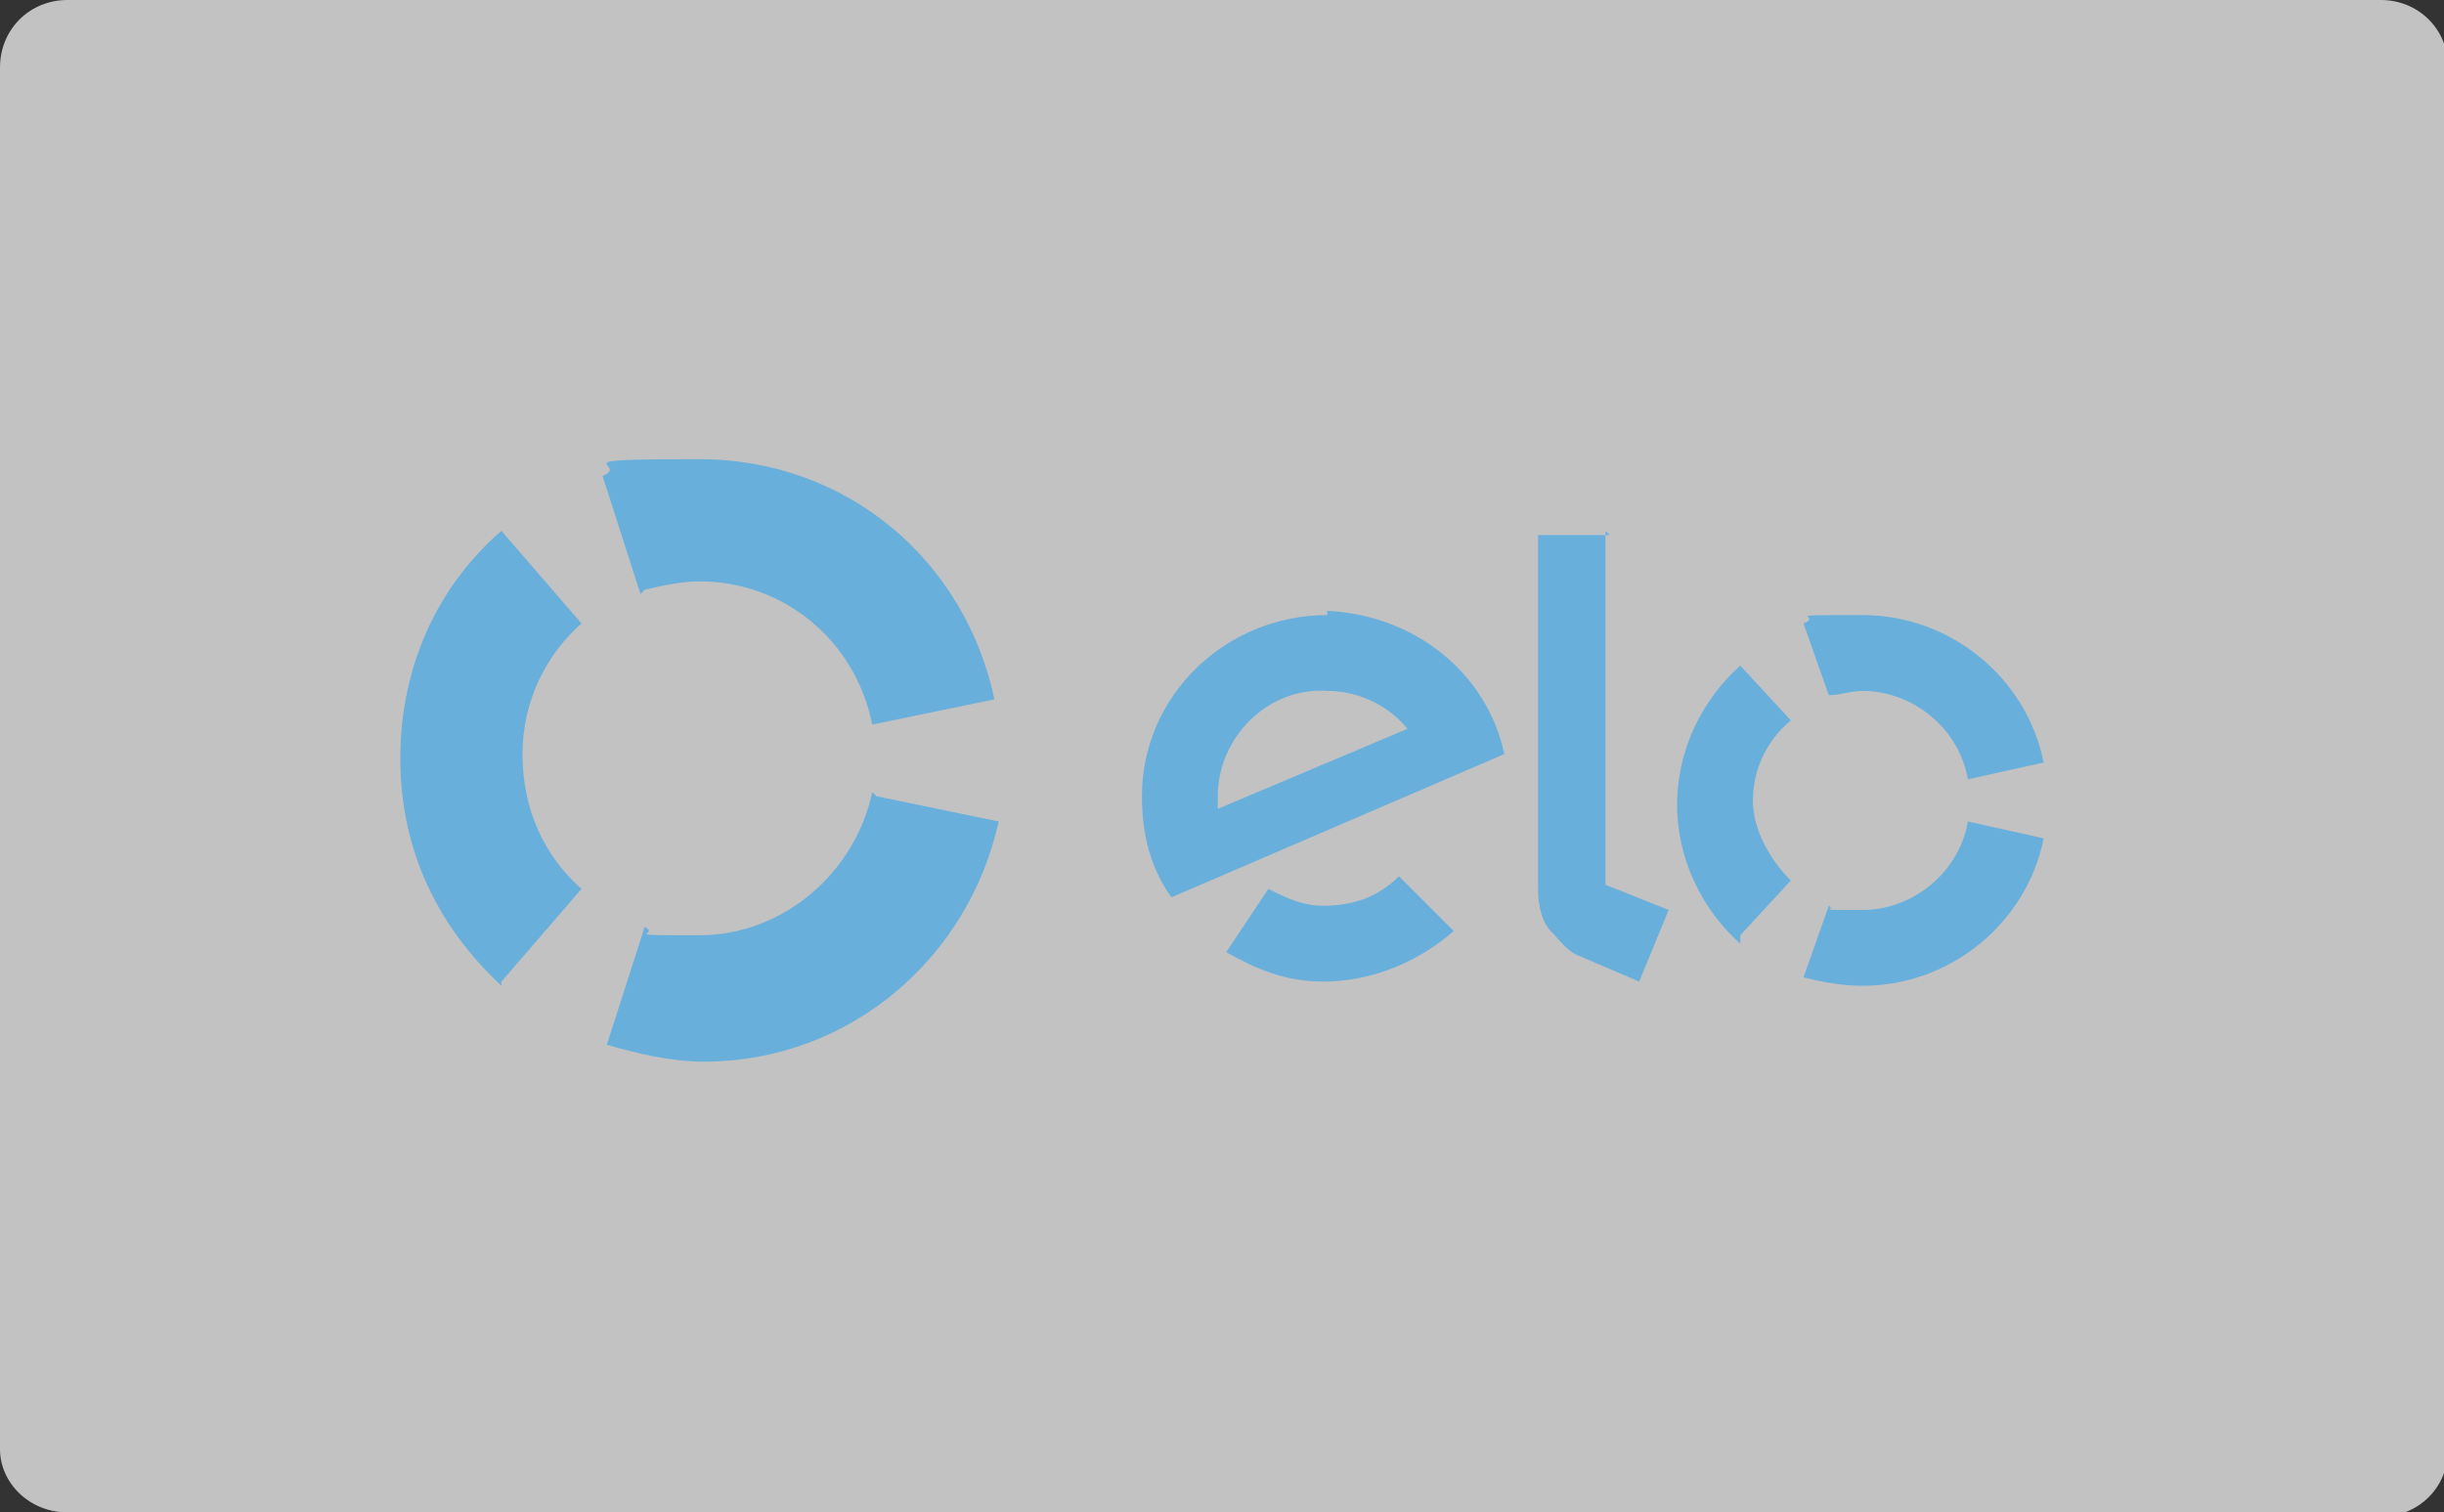 <?xml version="1.0" encoding="UTF-8"?>
<svg id="Camada_1" xmlns="http://www.w3.org/2000/svg" xmlns:xlink="http://www.w3.org/1999/xlink" version="1.1" viewBox="0 0 58 35.9">
  <rect x="0" y="0" width="58" height="35.9" fill="#333333" stroke="none"/>
  <!-- Generator: Adobe Illustrator 29.1.0, SVG Export Plug-In . SVG Version: 2.1.0 Build 142)  -->
  <defs>
    <style>
      .st0 {
        fill: none;
      }

      .st1 {
        fill: #69afdc;
      }

      .st2 {
        fill: #fff;
      }

      .st3 {
        opacity: .7;
      }

      .st4 {
        clip-path: url(#clippath);
      }
    </style>
    <clipPath id="clippath">
      <rect class="st0" x="0" y="0" width="58" height="35.9"/>
    </clipPath>
  </defs>
  <g id="_ícones" data-name="ícones">
    <g class="st3">
      <g class="st4">
        <path class="st2" d="M56.4,35.9H1.6C.7,35.9,0,35.2,0,34.4V1.6C0,.7.7,0,1.6,0h54.9c.9,0,1.6.7,1.6,1.6v32.8c0,.9-.7,1.6-1.6,1.6"/>
      </g>
    </g>
    <g id="Group-2">
      <path id="Shape" class="st1" d="M15.3,14c.4-.1.9-.2,1.3-.2,2,0,3.7,1.4,4.1,3.4l2.9-.6c-.7-3.3-3.5-5.7-7-5.7s-1.6.1-2.3.4l.9,2.8ZM11.9,23.3l1.9-2.2c-.9-.8-1.4-1.9-1.4-3.2,0-1.3.6-2.4,1.4-3.1l-1.9-2.2c-1.5,1.3-2.4,3.2-2.4,5.4s.9,4,2.4,5.4ZM20.7,18.8c-.4,1.9-2.1,3.4-4.1,3.4s-.9,0-1.3-.2l-.9,2.8c.7.2,1.5.4,2.3.4,3.5,0,6.3-2.5,7-5.7l-2.9-.6Z"/>
      <g id="Group">
        <path class="st1" d="M33.2,20.8c-.5.5-1.1.7-1.8.7-.5,0-.9-.2-1.3-.4l-1,1.5c.7.4,1.4.7,2.3.7,1.2,0,2.3-.5,3.1-1.2l-1.3-1.3ZM31.5,14.6c-2.4,0-4.4,1.9-4.4,4.3,0,.9.2,1.7.7,2.4l7.9-3.4c-.4-1.9-2.1-3.3-4.2-3.4ZM28.9,19.2c0-.1,0-.2,0-.3,0-1.4,1.2-2.6,2.6-2.5.8,0,1.5.4,1.9.9l-4.5,1.9ZM38.1,12.6v8.4l1.5.6-.7,1.7-1.4-.6c-.3-.1-.5-.4-.7-.6-.2-.2-.3-.6-.3-1v-8.4h1.7Z"/>
        <path class="st1" d="M43.4,16.5c.3,0,.5-.1.8-.1,1.2,0,2.3.9,2.5,2.1l1.8-.4c-.4-2-2.2-3.5-4.3-3.5s-.9,0-1.4.2l.6,1.7ZM41.3,22.2l1.2-1.3c-.5-.5-.9-1.2-.9-1.9s.3-1.4.9-1.9l-1.2-1.3c-.9.8-1.5,2-1.5,3.3s.6,2.5,1.5,3.3ZM46.7,19.5c-.2,1.2-1.3,2.1-2.5,2.1s-.6,0-.8-.1l-.6,1.7c.4.1.9.2,1.4.2,2.1,0,3.9-1.5,4.3-3.5l-1.8-.4Z"/>
      </g>
    </g>
  </g>
</svg>